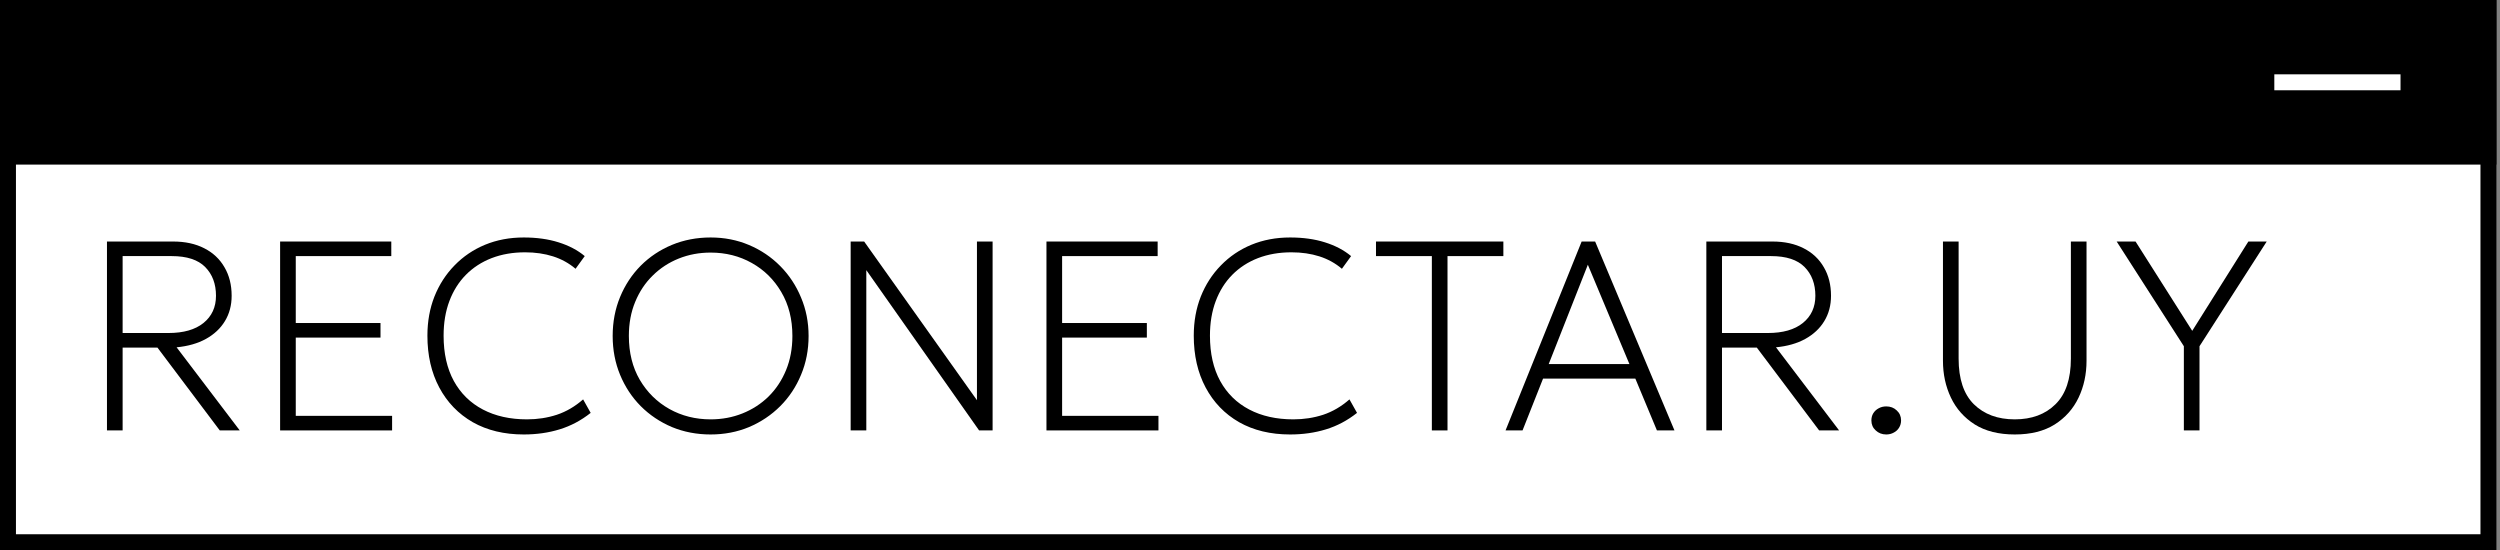 <?xml version="1.0" encoding="UTF-8"?> <svg xmlns="http://www.w3.org/2000/svg" width="627" height="138" viewBox="0 0 627 138" fill="none"><rect x="0" y="0" width="627" height="138" fill="#808080" stroke="none"/><path d="M624.1 2H2V135.99H624.1V2Z" fill="white"></path><path d="M624.1 2H2V135.99H624.1V2Z" stroke="black" stroke-width="4" stroke-miterlimit="10"></path><path d="M26.828 107.95V60.574H43.41C46.433 60.574 49.038 61.138 51.227 62.266C53.438 63.394 55.13 64.984 56.303 67.037C57.498 69.068 58.096 71.448 58.096 74.178C58.096 76.569 57.532 78.69 56.404 80.54C55.299 82.367 53.708 83.856 51.633 85.007C49.58 86.135 47.132 86.834 44.29 87.105L60.127 107.95H55.118L39.484 87.172H30.754V107.95H26.828ZM30.754 83.518H42.259C46.027 83.518 48.948 82.683 51.024 81.013C53.122 79.321 54.171 77.043 54.171 74.178C54.171 71.2 53.268 68.797 51.464 66.97C49.659 65.142 46.861 64.229 43.071 64.229H30.754V83.518Z" fill="black"></path><path d="M70.252 107.95V60.574H98.136V64.229H74.177V81.013H95.429V84.668H74.177V104.295H98.339V107.95H70.252Z" fill="black"></path><path d="M131.356 108.965C126.461 108.965 122.197 107.939 118.565 105.886C114.955 103.81 112.158 100.911 110.172 97.189C108.187 93.466 107.194 89.135 107.194 84.194C107.194 80.63 107.781 77.359 108.954 74.381C110.15 71.38 111.831 68.775 113.996 66.564C116.162 64.33 118.711 62.604 121.644 61.386C124.599 60.168 127.837 59.559 131.356 59.559C134.605 59.559 137.515 59.965 140.087 60.777C142.681 61.589 144.87 62.74 146.652 64.229L144.351 67.41C142.704 66.011 140.82 64.973 138.699 64.296C136.579 63.62 134.244 63.281 131.695 63.281C128.626 63.281 125.829 63.766 123.302 64.736C120.798 65.706 118.644 67.105 116.839 68.933C115.057 70.737 113.68 72.926 112.71 75.498C111.74 78.069 111.255 80.968 111.255 84.194C111.255 88.639 112.113 92.429 113.827 95.565C115.542 98.678 117.967 101.058 121.103 102.705C124.239 104.352 127.927 105.175 132.168 105.175C134.808 105.175 137.301 104.792 139.647 104.025C142.016 103.235 144.215 101.949 146.246 100.167L148.141 103.551C145.749 105.446 143.155 106.822 140.358 107.679C137.583 108.537 134.582 108.965 131.356 108.965Z" fill="black"></path><path d="M178.226 108.965C174.752 108.965 171.515 108.345 168.514 107.104C165.536 105.841 162.93 104.092 160.697 101.859C158.486 99.625 156.76 97.008 155.52 94.008C154.279 91.007 153.658 87.759 153.658 84.262C153.658 80.743 154.279 77.483 155.52 74.482C156.76 71.482 158.486 68.865 160.697 66.631C162.93 64.398 165.536 62.661 168.514 61.42C171.515 60.179 174.752 59.559 178.226 59.559C181.678 59.559 184.893 60.191 187.871 61.454C190.848 62.717 193.454 64.477 195.688 66.733C197.921 68.989 199.658 71.617 200.899 74.618C202.162 77.596 202.794 80.81 202.794 84.262C202.794 87.759 202.162 91.007 200.899 94.008C199.658 97.008 197.921 99.625 195.688 101.859C193.454 104.092 190.848 105.841 187.871 107.104C184.893 108.345 181.678 108.965 178.226 108.965ZM178.226 105.175C181.069 105.175 183.731 104.679 186.212 103.686C188.694 102.694 190.871 101.284 192.744 99.456C194.616 97.606 196.082 95.395 197.143 92.824C198.203 90.252 198.733 87.398 198.733 84.262C198.733 80.066 197.808 76.4 195.958 73.264C194.131 70.128 191.661 67.692 188.547 65.955C185.457 64.218 182.016 63.349 178.226 63.349C175.384 63.349 172.722 63.845 170.24 64.838C167.758 65.831 165.581 67.252 163.709 69.102C161.836 70.929 160.37 73.129 159.31 75.701C158.249 78.25 157.719 81.104 157.719 84.262C157.719 88.458 158.633 92.124 160.46 95.26C162.31 98.396 164.78 100.832 167.871 102.569C170.984 104.307 174.436 105.175 178.226 105.175Z" fill="black"></path><path d="M213.345 107.95V60.574H216.729L245.019 100.37V60.574H248.944V107.95H245.56L217.27 67.748V107.95H213.345Z" fill="black"></path><path d="M262.452 107.95V60.574H290.337V64.229H266.378V81.013H287.629V84.668H266.378V104.295H290.54V107.95H262.452Z" fill="black"></path><path d="M323.557 108.965C318.661 108.965 314.397 107.939 310.765 105.886C307.156 103.81 304.358 100.911 302.373 97.189C300.388 93.466 299.395 89.135 299.395 84.194C299.395 80.63 299.982 77.359 301.155 74.381C302.35 71.38 304.031 68.775 306.197 66.564C308.363 64.33 310.912 62.604 313.845 61.386C316.8 60.168 320.037 59.559 323.557 59.559C326.805 59.559 329.716 59.965 332.288 60.777C334.882 61.589 337.07 62.74 338.852 64.229L336.551 67.41C334.904 66.011 333.021 64.973 330.9 64.296C328.779 63.62 326.444 63.281 323.895 63.281C320.827 63.281 318.03 63.766 315.503 64.736C312.999 65.706 310.844 67.105 309.039 68.933C307.257 70.737 305.881 72.926 304.911 75.498C303.941 78.069 303.456 80.968 303.456 84.194C303.456 88.639 304.313 92.429 306.028 95.565C307.742 98.678 310.167 101.058 313.303 102.705C316.439 104.352 320.128 105.175 324.369 105.175C327.008 105.175 329.501 104.792 331.848 104.025C334.216 103.235 336.416 101.949 338.446 100.167L340.341 103.551C337.95 105.446 335.356 106.822 332.558 107.679C329.783 108.537 326.783 108.965 323.557 108.965Z" fill="black"></path><path d="M359.108 107.95V64.229H345.099V60.574H377.044V64.229H363.034V107.95H359.108Z" fill="black"></path><path d="M377.59 107.95L396.676 60.574H400.06L419.957 107.95H415.558L410.144 94.956H386.997L381.854 107.95H377.59ZM388.419 91.301H408.655L398.232 66.394L388.419 91.301Z" fill="black"></path><path d="M427.951 107.95V60.574H444.533C447.556 60.574 450.161 61.138 452.35 62.266C454.561 63.394 456.253 64.984 457.426 67.037C458.621 69.068 459.219 71.448 459.219 74.178C459.219 76.569 458.655 78.69 457.527 80.54C456.422 82.367 454.831 83.856 452.756 85.007C450.703 86.135 448.255 86.834 445.413 87.105L461.25 107.95H456.241L440.607 87.172H431.877V107.95H427.951ZM431.877 83.518H443.382C447.15 83.518 450.071 82.683 452.147 81.013C454.245 79.321 455.294 77.043 455.294 74.178C455.294 71.2 454.391 68.797 452.587 66.97C450.782 65.142 447.984 64.229 444.194 64.229H431.877V83.518Z" fill="black"></path><path d="M473.067 108.965C472.029 108.965 471.149 108.627 470.427 107.95C469.705 107.296 469.344 106.461 469.344 105.446C469.344 104.769 469.502 104.171 469.818 103.652C470.156 103.111 470.608 102.694 471.172 102.4C471.736 102.084 472.367 101.927 473.067 101.927C474.127 101.927 475.007 102.265 475.706 102.942C476.428 103.596 476.789 104.431 476.789 105.446C476.789 106.123 476.62 106.732 476.281 107.273C475.966 107.792 475.526 108.198 474.962 108.491C474.398 108.807 473.766 108.965 473.067 108.965Z" fill="black"></path><path d="M505.298 108.965C501.283 108.965 497.944 108.131 495.282 106.461C492.62 104.769 490.623 102.524 489.292 99.727C487.961 96.93 487.295 93.85 487.295 90.489V60.574H491.221V89.947C491.221 95.046 492.495 98.858 495.045 101.385C497.617 103.912 501.034 105.175 505.298 105.175C509.562 105.175 512.969 103.912 515.518 101.385C518.09 98.858 519.376 95.046 519.376 89.947V60.574H523.301V90.489C523.301 93.85 522.636 96.93 521.305 99.727C519.974 102.524 517.977 104.769 515.315 106.461C512.653 108.131 509.314 108.965 505.298 108.965Z" fill="black"></path><path d="M547.712 107.95V86.834L530.86 60.574H535.597L549.81 82.976L563.887 60.574H568.49L551.637 86.834V107.95H547.712Z" fill="black"></path><path d="M624.1 2H2V39.28H624.1V2Z" fill="black"></path><path d="M624.1 2H2V39.28H624.1V2Z" stroke="black" stroke-width="4" stroke-miterlimit="10"></path><path d="M570.4 20.64H602.05" stroke="white" stroke-width="4" stroke-miterlimit="10"></path></svg> 